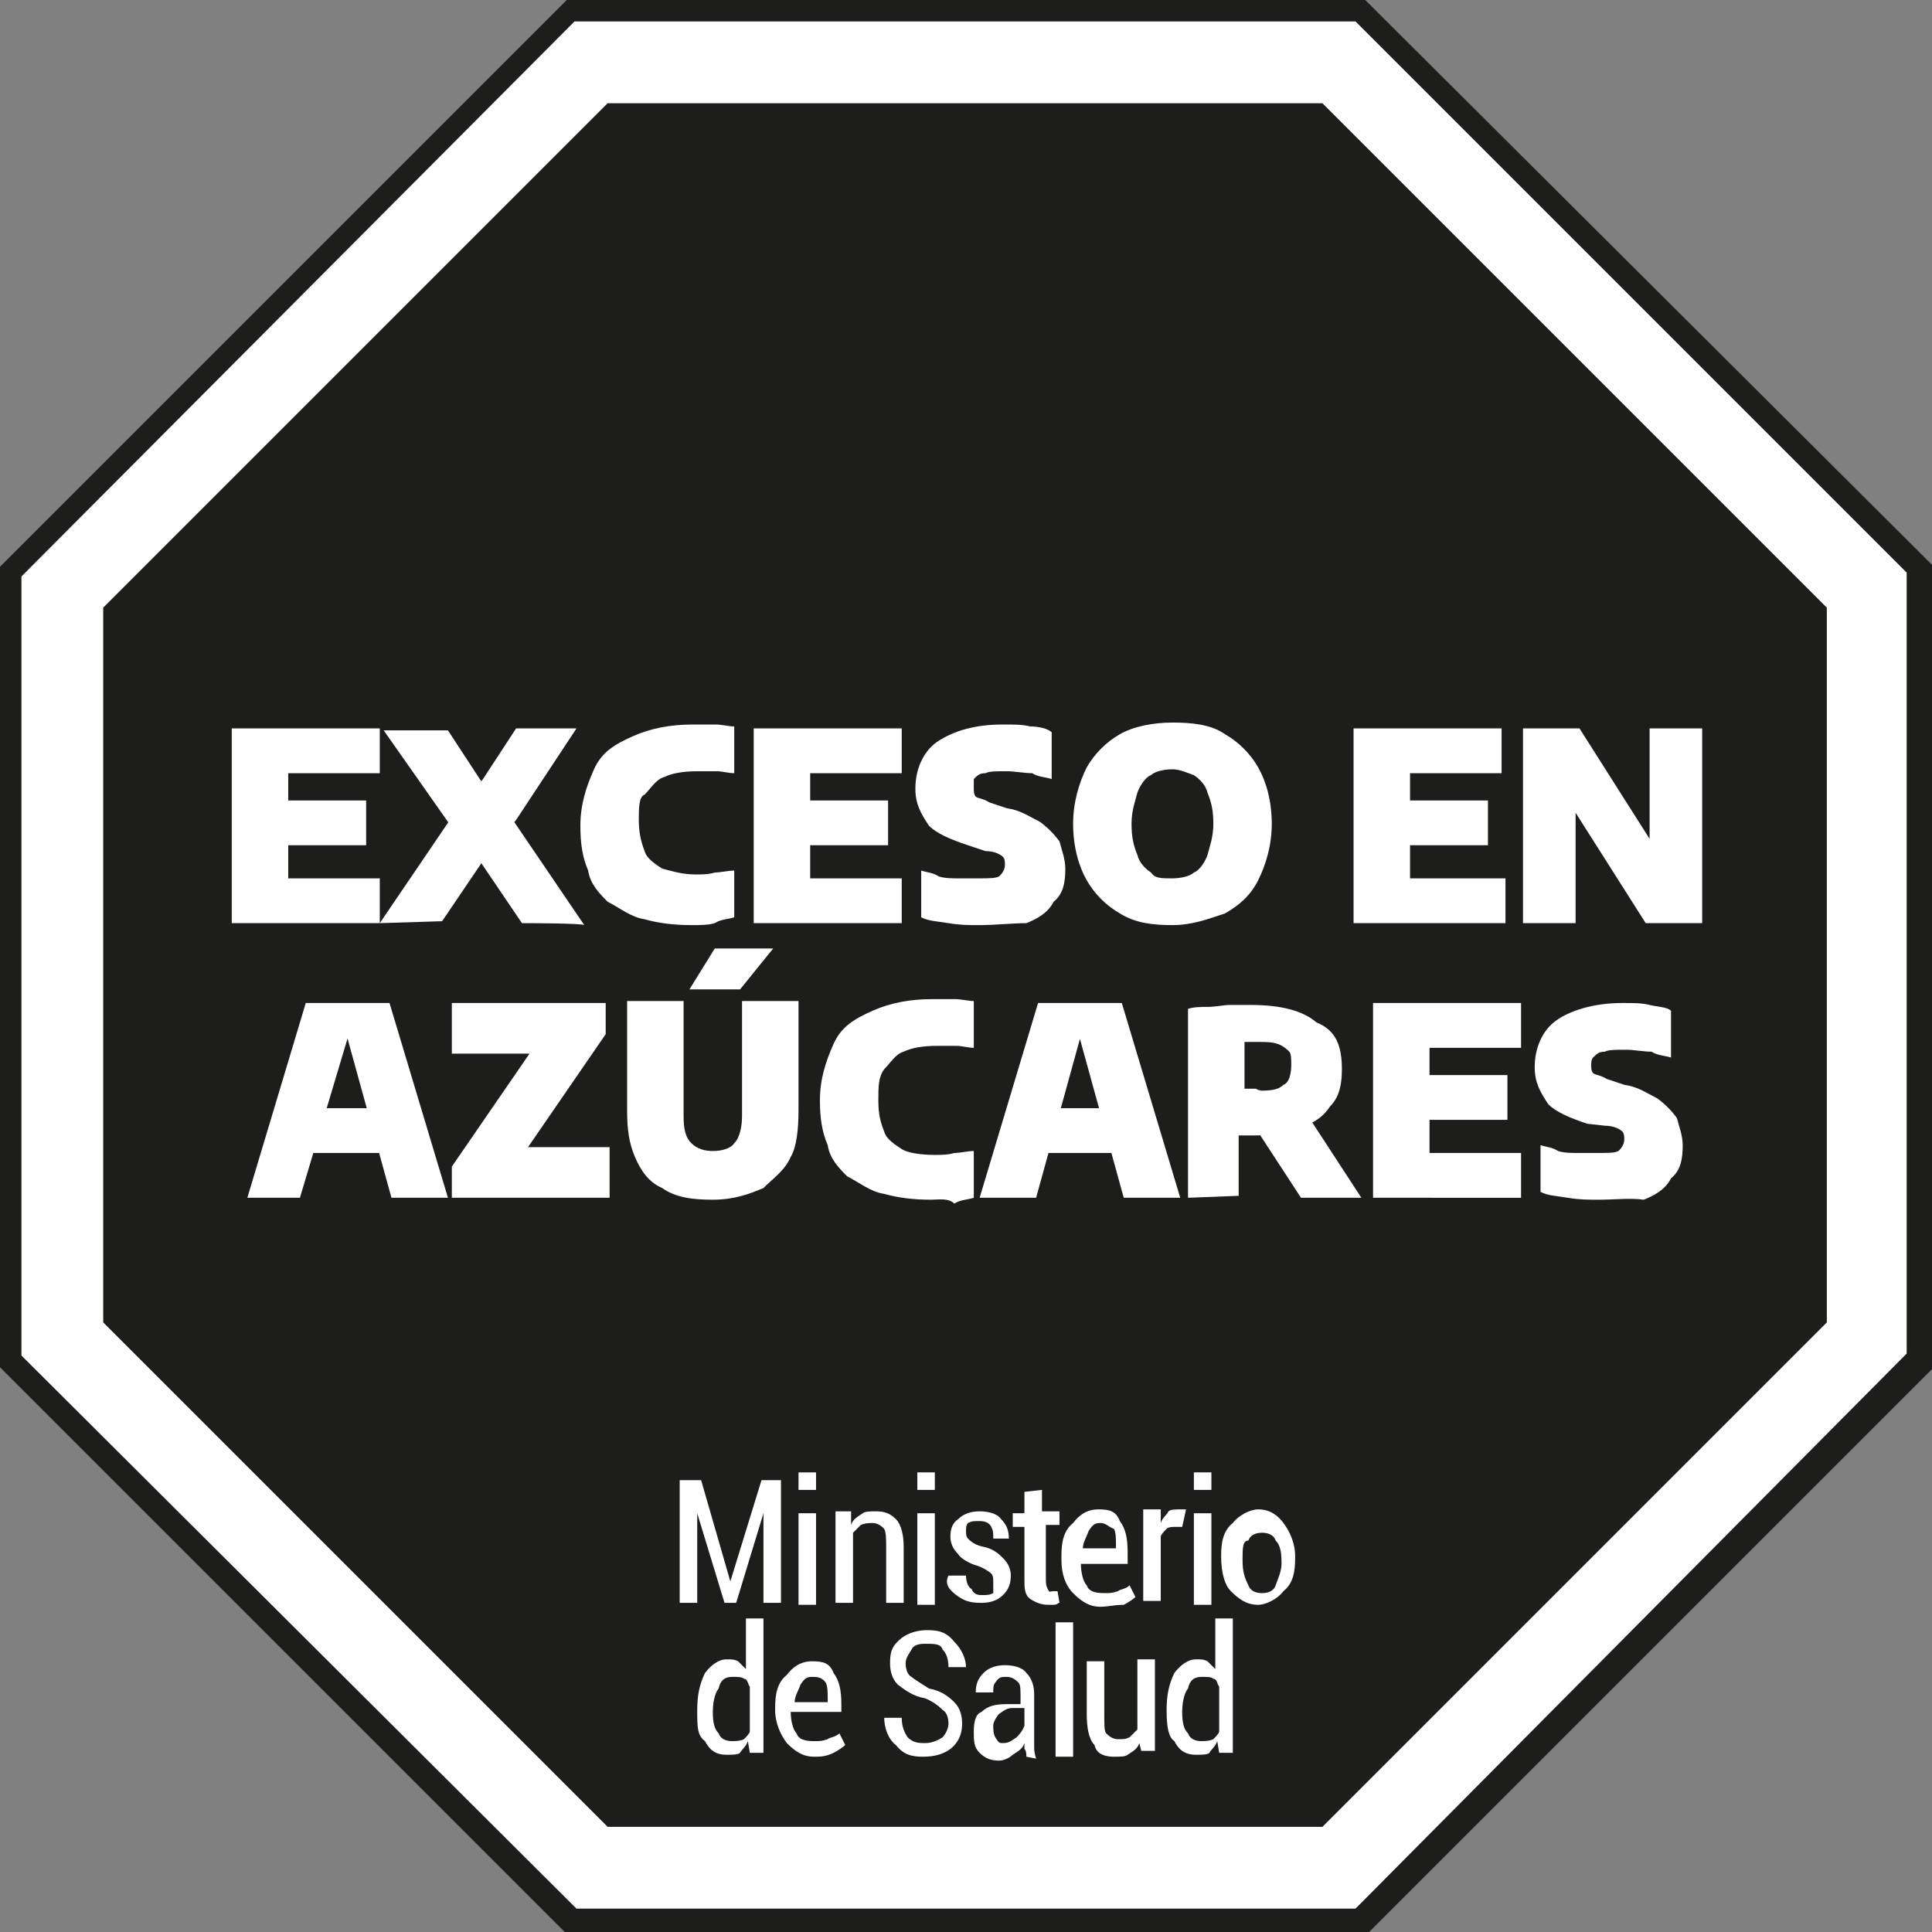 <?xml version="1.0" encoding="utf-8"?>
<!-- Generator: Adobe Illustrator 24.3.0, SVG Export Plug-In . SVG Version: 6.00 Build 0)  -->
<svg version="1.1" id="Layer_1" xmlns="http://www.w3.org/2000/svg" xmlns:xlink="http://www.w3.org/1999/xlink" x="0px" y="0px"
	 width="99.2px" height="99.2px" viewBox="0 0 99.2 99.2" style="enable-background:new 0 0 99.2 99.2;" xml:space="preserve">
<rect x="0" y="0" width="99.2" height="99.2" fill="#808080" stroke="none"/>
<style type="text/css">
	.st0{fill:#FFFFFF;}
	.st1{fill:#1D1D1B;}
</style>
<g>
	<g>
		<polygon class="st0" points="29.3,98.5 0.6,69.8 0.6,29.3 29.3,0.6 69.8,0.6 98.5,29.3 98.5,69.8 69.8,98.5 		"/>
		<path class="st1" d="M69.6,1.1l28.3,28.3v40.1L69.6,98H29.6L1.1,69.6V29.6L29.5,1.1H69.6z M70.1,0H29.1L0,29.1v41.1l29.1,29.1
			h41.1l29.1-29.1V29.1L70.1,0z"/>
		<polygon class="st1" points="67.9,5.3 31.2,5.3 5.3,31.2 5.3,67.9 31.2,93.8 67.9,93.8 93.8,67.9 93.8,31.2 		"/>
	</g>
	<g>
		<path class="st0" d="M11.9,47.4v-10h7.6v2.3h-4.7v5.4h4.7v2.3H11.9z M13.6,43.4v-2.3h5.2v2.3H13.6z"/>
		<path class="st0" d="M19.5,47.4l3.6-5.3l1.7-2.1l1.7-2.6h3.1l-3.1,4.7l-1.7,2.1l-2.1,3.1L19.5,47.4L19.5,47.4z M26.8,47.4
			l-2.1-3.1L23,42.2l-3.3-4.7H23l1.7,2.6l1.7,2.1l3.6,5.3C29.9,47.4,26.8,47.4,26.8,47.4z"/>
		<path class="st0" d="M35.5,47.5c-0.9,0-1.7-0.1-2.4-0.3c-0.7-0.1-1.3-0.6-1.9-0.9c-0.4-0.4-0.9-0.9-1-1.6
			c-0.3-0.7-0.4-1.4-0.4-2.3c0-1.1,0.3-2,0.7-2.9c0.4-0.9,1.1-1.3,2-1.7c0.9-0.4,1.9-0.6,3.1-0.6c0.4,0,0.7,0,1.1,0
			c0.4,0,0.7,0.1,1,0.1v2.4c-0.3,0-0.6-0.1-0.9-0.1c-0.3,0-0.7,0-1,0c-0.7,0-1.3,0.1-1.7,0.3c-0.4,0.1-0.7,0.6-1,0.9
			c-0.3,0.1-0.3,0.7-0.3,1.3c0,0.6,0.1,1.1,0.3,1.6c0.1,0.4,0.6,0.7,0.9,0.9c0.4,0.1,1,0.3,1.7,0.3c0.3,0,0.7,0,1-0.1
			c0.3,0,0.7-0.1,1-0.1v2.4c-0.3,0.1-0.7,0.1-1,0.3C36.4,47.5,35.9,47.5,35.5,47.5z"/>
		<path class="st0" d="M38.7,47.4v-10h7.6v2.3h-4.7v5.4h4.7v2.3H38.7z M40.4,43.4v-2.3h5.2v2.3H40.4z"/>
		<path class="st0" d="M50.3,47.5c-0.6,0-1,0-1.6-0.1c-0.6-0.1-1-0.1-1.4-0.3v-2.4c0.3,0.1,0.6,0.1,0.9,0.3c0.3,0.1,0.7,0.1,1,0.1
			c0.4,0,0.7,0,1,0c0.6,0,0.9,0,1.1-0.1c0.1-0.1,0.3-0.3,0.3-0.6c0-0.1,0-0.3-0.1-0.4s-0.4-0.3-0.9-0.3l-0.9-0.3
			c-0.9-0.3-1.6-0.6-2-1c-0.4-0.6-0.7-1.1-0.7-1.9c0-1,0.4-1.9,1.1-2.4c0.9-0.6,2-0.9,3.4-0.9c0.6,0,1,0,1.4,0.1
			c0.4,0,0.9,0.1,1.1,0.3V40c-0.3-0.1-0.7-0.1-1-0.3c-0.4,0-0.9-0.1-1.3-0.1c-0.6,0-0.9,0-1.1,0.1c-0.3,0-0.4,0.1-0.6,0.3
			c0,0.2,0,0.4,0,0.5s0,0.3,0.1,0.4c0.1,0.1,0.4,0.1,0.7,0.3l0.9,0.3c0.7,0.1,1.1,0.4,1.7,0.7c0.4,0.3,0.7,0.6,1,1
			c0.1,0.4,0.3,0.9,0.3,1.4c0,0.7-0.1,1.3-0.6,1.7c-0.3,0.6-0.9,0.9-1.4,1.1C52,47.4,51.1,47.5,50.3,47.5z"/>
		<path class="st0" d="M60.2,47.5c-1,0-1.9-0.1-2.7-0.6c-0.7-0.4-1.3-1-1.7-1.7c-0.4-0.7-0.7-1.7-0.7-2.9c0-1.1,0.3-2.1,0.7-2.9
			c0.4-0.7,1-1.3,1.7-1.7c0.7-0.4,1.7-0.6,2.7-0.6c1,0,2,0.1,2.7,0.6c0.7,0.4,1.3,1,1.7,1.7c0.4,0.7,0.7,1.7,0.7,2.9
			c0,1.1-0.3,2.1-0.7,2.9c-0.4,0.8-1,1.3-1.7,1.7C62,47.2,61.2,47.5,60.2,47.5z M60.2,45.1c0.4,0,0.9-0.1,1.1-0.3
			c0.3-0.1,0.6-0.6,0.7-0.9c0.1-0.4,0.3-0.9,0.3-1.6c0-0.7-0.1-1.1-0.3-1.6c-0.1-0.4-0.4-0.7-0.7-0.9c-0.3-0.1-0.7-0.3-1.1-0.3
			c-0.4,0-0.9,0.1-1.1,0.3c-0.3,0.1-0.6,0.6-0.7,0.9c-0.1,0.4-0.3,0.9-0.3,1.6s0.1,1.1,0.3,1.6c0.1,0.4,0.4,0.7,0.7,0.9
			C59.3,45.1,59.6,45.1,60.2,45.1z"/>
		<path class="st0" d="M69.5,47.4v-10h7.6v2.3h-4.7v5.4h4.9v2.3H69.5z M71.2,43.4v-2.3h5.2v2.3H71.2z"/>
		<path class="st0" d="M78.2,47.4v-10h2.9l4,6.3h-0.4v-6.3h2.7v10h-2.9l-4-6.3h0.4v6.3H78.2z"/>
	</g>
	<g>
		<path class="st0" d="M12.7,61.5l3-10H20l3,10h-2.9l-2.4-8.7H18l-2.6,8.7H12.7z M15.2,59.2l0.6-2.3h4l0.6,2.3H15.2z"/>
		<path class="st0" d="M23.2,61.5v-1.6l4.4-6.4v0.6h-4.4v-2.6h7.9v1.6l-4.4,6.4v-0.6h4.6v2.6H23.2z"/>
		<path class="st0" d="M36.6,61.6c-1,0-1.9-0.1-2.6-0.6c-0.7-0.3-1.1-0.9-1.4-1.6c-0.3-0.7-0.4-1.4-0.4-2.4v-5.6h2.9v5.9
			c0,0.7,0.1,1.1,0.4,1.4c0.3,0.3,0.7,0.4,1.1,0.4c0.4,0,0.9-0.1,1.1-0.4c0.3-0.3,0.4-0.9,0.4-1.4v-5.9H41V57c0,1-0.1,1.9-0.4,2.4
			c-0.3,0.7-0.9,1.1-1.4,1.6C38.5,61.3,37.7,61.6,36.6,61.6z M35.4,50.8l1.3-2.1h3L38,50.8H35.4z"/>
		<path class="st0" d="M47.8,61.6c-0.9,0-1.7-0.1-2.4-0.3c-0.7-0.1-1.3-0.6-1.9-0.9c-0.4-0.4-0.9-0.9-1-1.6
			c-0.3-0.7-0.4-1.4-0.4-2.3c0-1.1,0.3-2,0.7-2.9c0.4-0.9,1.1-1.3,2-1.7c0.9-0.4,1.9-0.6,3.1-0.6c0.4,0,0.7,0,1.1,0s0.7,0.1,1,0.1
			v2.4c-0.3,0-0.6-0.1-0.9-0.1c-0.3,0-0.7,0-1,0c-0.7,0-1.3,0.1-1.7,0.3c-0.4,0.1-0.7,0.6-1,0.9c-0.3,0.4-0.3,0.9-0.3,1.6
			c0,0.7,0.1,1.1,0.3,1.6c0.1,0.4,0.6,0.7,0.9,0.9c0.3,0.2,1,0.3,1.7,0.3c0.3,0,0.7,0,1-0.1c0.3,0,0.7-0.1,1-0.1v2.4
			c-0.3,0.1-0.7,0.1-1,0.3C48.7,61.5,48.2,61.6,47.8,61.6z"/>
		<path class="st0" d="M50.3,61.5l3-10h4.3l3,10h-2.9l-2.4-8.7h0.3l-2.4,8.7H50.3z M52.8,59.2l0.6-2.3h4l0.6,2.3H52.8z"/>
		<path class="st0" d="M61,61.5v-9.7c0.3-0.1,0.7-0.1,1-0.1c0.4,0,0.9-0.1,1.1-0.1c0.4,0,0.9,0,1.1,0c1.6,0,2.7,0.3,3.4,0.9
			c1,0.4,1.3,1.2,1.3,2.4c0,0.7-0.1,1.4-0.6,1.9c-0.4,0.6-0.9,0.9-1.6,1.1c-0.7,0.3-1.4,0.4-2.3,0.4c-0.1,0-0.3,0-0.4,0
			c-0.1,0-0.3,0-0.4,0v3.1L61,61.5L61,61.5z M66.8,61.5l-3-4.6h3.1l3,4.6H66.8z M64.8,56c0.6,0,0.9-0.1,1.1-0.3
			c0.3-0.1,0.4-0.6,0.4-1c0-0.3,0-0.6-0.1-0.7c-0.1-0.1-0.3-0.3-0.6-0.4c-0.3-0.1-0.6-0.1-0.9-0.1c-0.1,0-0.3,0-0.4,0
			c-0.1,0-0.3,0-0.4,0v2.4c0.1,0,0.1,0,0.3,0c0.1,0,0.1,0,0.3,0C64.6,56,64.8,56,64.8,56z"/>
		<path class="st0" d="M70.5,61.5v-10h7.6v2.3h-4.7v5.4h4.7v2.3H70.5z M72.2,57.5v-2.3h5.2v2.3H72.2z"/>
		<path class="st0" d="M82.1,61.6c-0.6,0-1,0-1.6-0.1s-1-0.1-1.4-0.3v-2.4c0.3,0.1,0.6,0.1,0.9,0.3c0.3,0.1,0.7,0.1,1,0.1
			c0.4,0,0.7,0,1,0c0.6,0,0.9,0,1.1-0.1c0.1-0.1,0.3-0.3,0.3-0.6c0-0.1,0-0.3-0.1-0.4c-0.1-0.1-0.4-0.3-0.9-0.3l-0.9-0.1
			c-0.9-0.3-1.6-0.6-2-1c-0.4-0.6-0.7-1.1-0.7-1.9c0-1,0.4-1.9,1.1-2.4c0.7-0.5,1.9-0.9,3.4-0.9c0.6,0,1,0,1.4,0.1
			c0.4,0.1,0.9,0.1,1.1,0.3v2.4c-0.3-0.1-0.7-0.1-1-0.3c-0.4,0-0.9-0.1-1.3-0.1c-0.6,0-0.9,0-1.1,0.1c-0.3,0-0.4,0.1-0.6,0.3
			c-0.1,0.1-0.1,0.3-0.1,0.4c0,0.1,0,0.3,0.1,0.4c0.1,0.1,0.4,0.1,0.7,0.3l0.9,0.3c0.7,0.1,1.1,0.4,1.7,0.7c0.4,0.3,0.7,0.6,1,1
			c0.1,0.4,0.3,0.9,0.3,1.4c0,0.7-0.1,1.3-0.6,1.7c-0.3,0.6-0.9,0.9-1.4,1.1C83.7,61.5,82.9,61.6,82.1,61.6z"/>
	</g>
	<g>
		<path class="st0" d="M37.5,81.2L37.5,81.2l1.6-5.2h1v6.3h-0.9v-4.6l0,0l-1.4,4.6h-0.6l-1.4-4.6l0,0v4.6h-0.9V76H36L37.5,81.2z"/>
		<path class="st0" d="M41.9,76.5H41v-0.9h0.9V76.5z M41.9,82.4H41v-4.7h0.9V82.4z"/>
		<path class="st0" d="M43.7,77.6v0.7c0.1-0.3,0.3-0.4,0.6-0.6c0.1-0.1,0.4-0.1,0.7-0.1c0.4,0,0.7,0.1,1,0.4
			c0.3,0.3,0.4,0.9,0.4,1.4v2.9h-0.9v-2.9c0-0.4,0-0.7-0.1-0.9c-0.1-0.1-0.3-0.3-0.6-0.3c-0.1,0-0.4,0-0.6,0.1
			c-0.1,0.1-0.3,0.3-0.4,0.4v3.6h-0.9v-4.7H43.7L43.7,77.6L43.7,77.6z"/>
		<path class="st0" d="M48,76.5h-0.9v-0.9H48V76.5z M48,82.4h-0.9v-4.7H48V82.4z"/>
		<path class="st0" d="M51,81.2c0-0.1,0-0.3-0.1-0.4c-0.1-0.1-0.4-0.3-0.7-0.4c-0.4-0.1-0.9-0.4-1-0.6c-0.3-0.3-0.4-0.6-0.4-0.9
			c0-0.4,0.1-0.7,0.4-0.9c0.3-0.3,0.7-0.4,1.1-0.4s0.9,0.1,1.1,0.4c0.3,0.3,0.4,0.6,0.4,1l0,0H51c0-0.3,0-0.4-0.1-0.6
			s-0.3-0.3-0.6-0.3s-0.4,0-0.6,0.1c-0.1,0.1-0.1,0.3-0.1,0.4c0,0.1,0,0.3,0.1,0.4s0.3,0.3,0.7,0.4c0.6,0.1,0.9,0.4,1.1,0.6
			c0.3,0.3,0.4,0.6,0.4,0.9c0,0.4-0.1,0.7-0.4,1c-0.3,0.3-0.7,0.4-1.1,0.4c-0.6,0-0.9-0.1-1.3-0.4c-0.4-0.3-0.6-0.6-0.4-1l0,0h0.9
			c0,0.3,0.1,0.6,0.3,0.7c0.1,0.3,0.4,0.3,0.5,0.3c0.3,0,0.4,0,0.6-0.1C51,81.5,51,81.4,51,81.2z"/>
		<path class="st0" d="M53.5,76.5v1.1h0.9v0.7h-0.7V81c0,0.3,0,0.4,0.1,0.6s0.1,0.1,0.3,0.1h0.1h0.1l0.1,0.6c-0.1,0-0.1,0.1-0.3,0.1
			c-0.1,0-0.3,0-0.3,0c-0.3,0-0.6-0.1-0.9-0.3s-0.3-0.6-0.3-1v-2.7H52v-0.7h0.6v-1.1L53.5,76.5L53.5,76.5z"/>
		<path class="st0" d="M56.5,82.5c-0.6,0-1-0.3-1.4-0.7c-0.4-0.4-0.6-1-0.6-1.7v-0.2c0-0.7,0.1-1.3,0.6-1.7c0.3-0.4,0.7-0.7,1.3-0.7
			c0.6,0,0.9,0.1,1.1,0.6c0.3,0.4,0.4,0.9,0.4,1.6v0.6h-2.4c0,0.4,0.1,0.9,0.3,1.1c0.1,0.3,0.4,0.4,0.9,0.4c0.3,0,0.4,0,0.7-0.1
			c0.1-0.1,0.4-0.1,0.6-0.3l0.3,0.6c-0.1,0.1-0.4,0.3-0.6,0.4C57.2,82.4,56.9,82.5,56.5,82.5z M56.5,78.2c-0.3,0-0.4,0.1-0.6,0.4
			c-0.1,0.3-0.3,0.6-0.3,0.9h1.7v-0.1c0-0.4,0-0.7-0.1-0.9C56.9,78.4,56.8,78.2,56.5,78.2z"/>
		<path class="st0" d="M60.7,78.4h-0.4c-0.1,0-0.3,0-0.4,0.1c-0.1,0.1-0.3,0.3-0.3,0.4v3.3h-0.9v-4.7h0.9v0.7
			c0.1-0.3,0.3-0.4,0.4-0.6c0.1-0.1,0.4-0.1,0.6-0.1h0.1h0.2L60.7,78.4z"/>
		<path class="st0" d="M62.2,76.5h-0.9v-0.9h0.9V76.5z M62.2,82.4h-0.9v-4.7h0.9V82.4z"/>
		<path class="st0" d="M62.7,79.9c0-0.7,0.1-1.3,0.6-1.7c0.3-0.4,0.9-0.7,1.3-0.7c0.6,0,1,0.3,1.3,0.7c0.3,0.4,0.6,1,0.6,1.7V80
			c0,0.7-0.1,1.3-0.6,1.7c-0.3,0.4-0.9,0.7-1.3,0.7c-0.6,0-1-0.3-1.4-0.7C62.9,81.4,62.7,80.8,62.7,79.9L62.7,79.9L62.7,79.9z
			 M63.8,80.1c0,0.6,0.1,0.9,0.3,1.3c0.1,0.3,0.4,0.4,0.7,0.4c0.3,0,0.6-0.1,0.7-0.4c0.1-0.3,0.3-0.7,0.3-1.1v-0.1
			c0-0.6-0.1-0.9-0.3-1.1c-0.1-0.3-0.4-0.4-0.7-0.4c-0.3,0-0.6,0.1-0.7,0.4C63.8,79.1,63.8,79.5,63.8,80.1L63.8,80.1z"/>
	</g>
	<g>
		<path class="st0" d="M35.8,87.8c0-0.7,0.1-1.3,0.4-1.9c0.3-0.4,0.7-0.7,1.1-0.7c0.3,0,0.4,0,0.6,0.1c0.1,0.1,0.3,0.3,0.4,0.4v-2.6
			h0.9V90h-0.7l-0.1-0.6c-0.1,0.3-0.3,0.4-0.4,0.6c-0.1,0.1-0.4,0.1-0.7,0.1c-0.6,0-0.9-0.3-1.1-0.7C35.8,89.1,35.8,88.7,35.8,87.8
			C35.8,87.9,35.8,87.8,35.8,87.8z M36.6,87.9c0,0.6,0.1,0.9,0.3,1.1c0.1,0.3,0.4,0.4,0.7,0.4c0.1,0,0.4,0,0.6-0.1
			c0.1-0.1,0.3-0.3,0.3-0.4v-2.3c-0.1-0.1-0.1-0.4-0.3-0.4c-0.1-0.1-0.3-0.1-0.6-0.1s-0.6,0.1-0.7,0.6
			C36.8,86.8,36.6,87.2,36.6,87.9L36.6,87.9z"/>
		<path class="st0" d="M41.8,90.2c-0.6,0-1-0.3-1.4-0.7c-0.3-0.4-0.6-1-0.6-1.7v-0.1c0-0.7,0.1-1.3,0.6-1.7c0.3-0.4,0.7-0.7,1.3-0.7
			s0.9,0.1,1.1,0.6c0.3,0.4,0.4,0.9,0.4,1.6v0.4h-2.6c0,0.4,0.1,0.9,0.3,1.1c0.1,0.3,0.4,0.4,0.9,0.4c0.3,0,0.4,0,0.7-0.1
			c0.1-0.1,0.4-0.1,0.6-0.3l0.3,0.6c-0.1,0.1-0.4,0.3-0.6,0.4C42.4,90.2,42.1,90.2,41.8,90.2z M41.7,86.1c-0.3,0-0.4,0.1-0.6,0.4
			c-0.1,0.3-0.3,0.6-0.3,0.9h1.7v-0.1c0-0.4,0-0.7-0.1-0.9C42.2,86.1,41.9,86.1,41.7,86.1z"/>
		<path class="st0" d="M48.7,88.5c0-0.3-0.1-0.6-0.3-0.7c-0.1-0.1-0.4-0.4-0.9-0.6c-0.6-0.1-1-0.4-1.4-0.7c-0.3-0.3-0.4-0.7-0.4-1.1
			c0-0.6,0.1-0.9,0.6-1.3c0.4-0.3,0.9-0.4,1.3-0.4c0.6,0,1,0.1,1.4,0.6c0.4,0.4,0.6,0.9,0.6,1.3l0,0h-0.9c0-0.4-0.1-0.7-0.3-0.9
			c-0.1-0.3-0.4-0.3-0.9-0.3c-0.4,0-0.6,0.1-0.7,0.3c-0.1,0.2-0.3,0.4-0.3,0.7c0,0.3,0.1,0.6,0.3,0.7c0.1,0.1,0.6,0.4,0.9,0.6
			c0.6,0.1,1,0.4,1.3,0.7c0.3,0.3,0.4,0.7,0.4,1.1s-0.1,0.9-0.6,1.3c-0.4,0.3-0.9,0.4-1.4,0.4c-0.6,0-1-0.1-1.4-0.6
			c-0.4-0.3-0.6-0.9-0.6-1.4l0,0h0.9c0,0.4,0.1,0.7,0.3,1c0.3,0.3,0.6,0.3,0.9,0.3c0.3,0,0.6-0.1,0.9-0.3
			C48.5,89.1,48.7,88.8,48.7,88.5z"/>
		<path class="st0" d="M52.7,90.2c0-0.1,0-0.3-0.1-0.4c0-0.1,0-0.3,0-0.3c-0.1,0.3-0.3,0.4-0.6,0.6c-0.1,0.1-0.4,0.3-0.7,0.3
			c-0.4,0-0.7-0.1-1-0.4C50,89.7,50,89.4,50,88.9s0.1-0.9,0.4-1c0.3-0.3,0.7-0.4,1.3-0.4h0.7v-0.4c0-0.3,0-0.6-0.1-0.7
			c-0.1-0.1-0.3-0.3-0.6-0.3s-0.4,0-0.6,0.3C51,86.5,51,86.7,51,86.9h-0.9l0,0c0-0.4,0.1-0.7,0.4-1c0.3-0.3,0.7-0.4,1.1-0.4
			c0.4,0,0.9,0.1,1.1,0.4c0.3,0.3,0.4,0.7,0.4,1.1v2.1c0,0.1,0,0.4,0,0.6c0,0.1,0,0.3,0.1,0.6L52.7,90.2L52.7,90.2z M51.5,89.5
			c0.3,0,0.4-0.1,0.7-0.3c0.1-0.1,0.3-0.3,0.4-0.6v-0.9H52c-0.3,0-0.4,0.1-0.7,0.3c-0.1,0.1-0.3,0.4-0.3,0.6c0,0.2,0,0.4,0.1,0.6
			C51.3,89.5,51.3,89.5,51.5,89.5z"/>
		<path class="st0" d="M55.1,90.2h-0.9v-6.9h0.9V90.2z"/>
		<path class="st0" d="M58.5,89.5c-0.1,0.3-0.3,0.4-0.6,0.6c-0.1,0.1-0.4,0.1-0.7,0.1c-0.4,0-0.9-0.1-1-0.6
			c-0.3-0.3-0.4-0.9-0.4-1.6v-2.7h0.9V88c0,0.6,0,0.9,0.1,1c0.1,0.1,0.3,0.3,0.6,0.3c0.3,0,0.4,0,0.6-0.1c0.1-0.1,0.3-0.3,0.4-0.4
			v-3.6h0.9v4.7h-0.7L58.5,89.5z"/>
		<path class="st0" d="M59.9,87.8c0-0.7,0.1-1.3,0.4-1.9c0.3-0.4,0.7-0.7,1.1-0.7c0.3,0,0.4,0,0.6,0.1c0.1,0.1,0.3,0.3,0.4,0.4v-2.6
			h0.9V90h-0.7l-0.1-0.6c-0.1,0.3-0.3,0.4-0.4,0.6c-0.1,0.1-0.4,0.1-0.7,0.1c-0.6,0-0.9-0.3-1.1-0.7C60,89.2,59.9,88.7,59.9,87.8
			L59.9,87.8z M60.7,87.9c0,0.6,0.1,0.9,0.3,1.1c0.1,0.3,0.4,0.4,0.7,0.4c0.1,0,0.4,0,0.6-0.1c0.1-0.1,0.3-0.3,0.3-0.4v-2.3
			c-0.1-0.1-0.1-0.4-0.3-0.4c-0.1-0.1-0.3-0.1-0.6-0.1c-0.3,0-0.6,0.1-0.7,0.6C60.9,86.8,60.7,87.2,60.7,87.9L60.7,87.9z"/>
	</g>
</g>
</svg>
